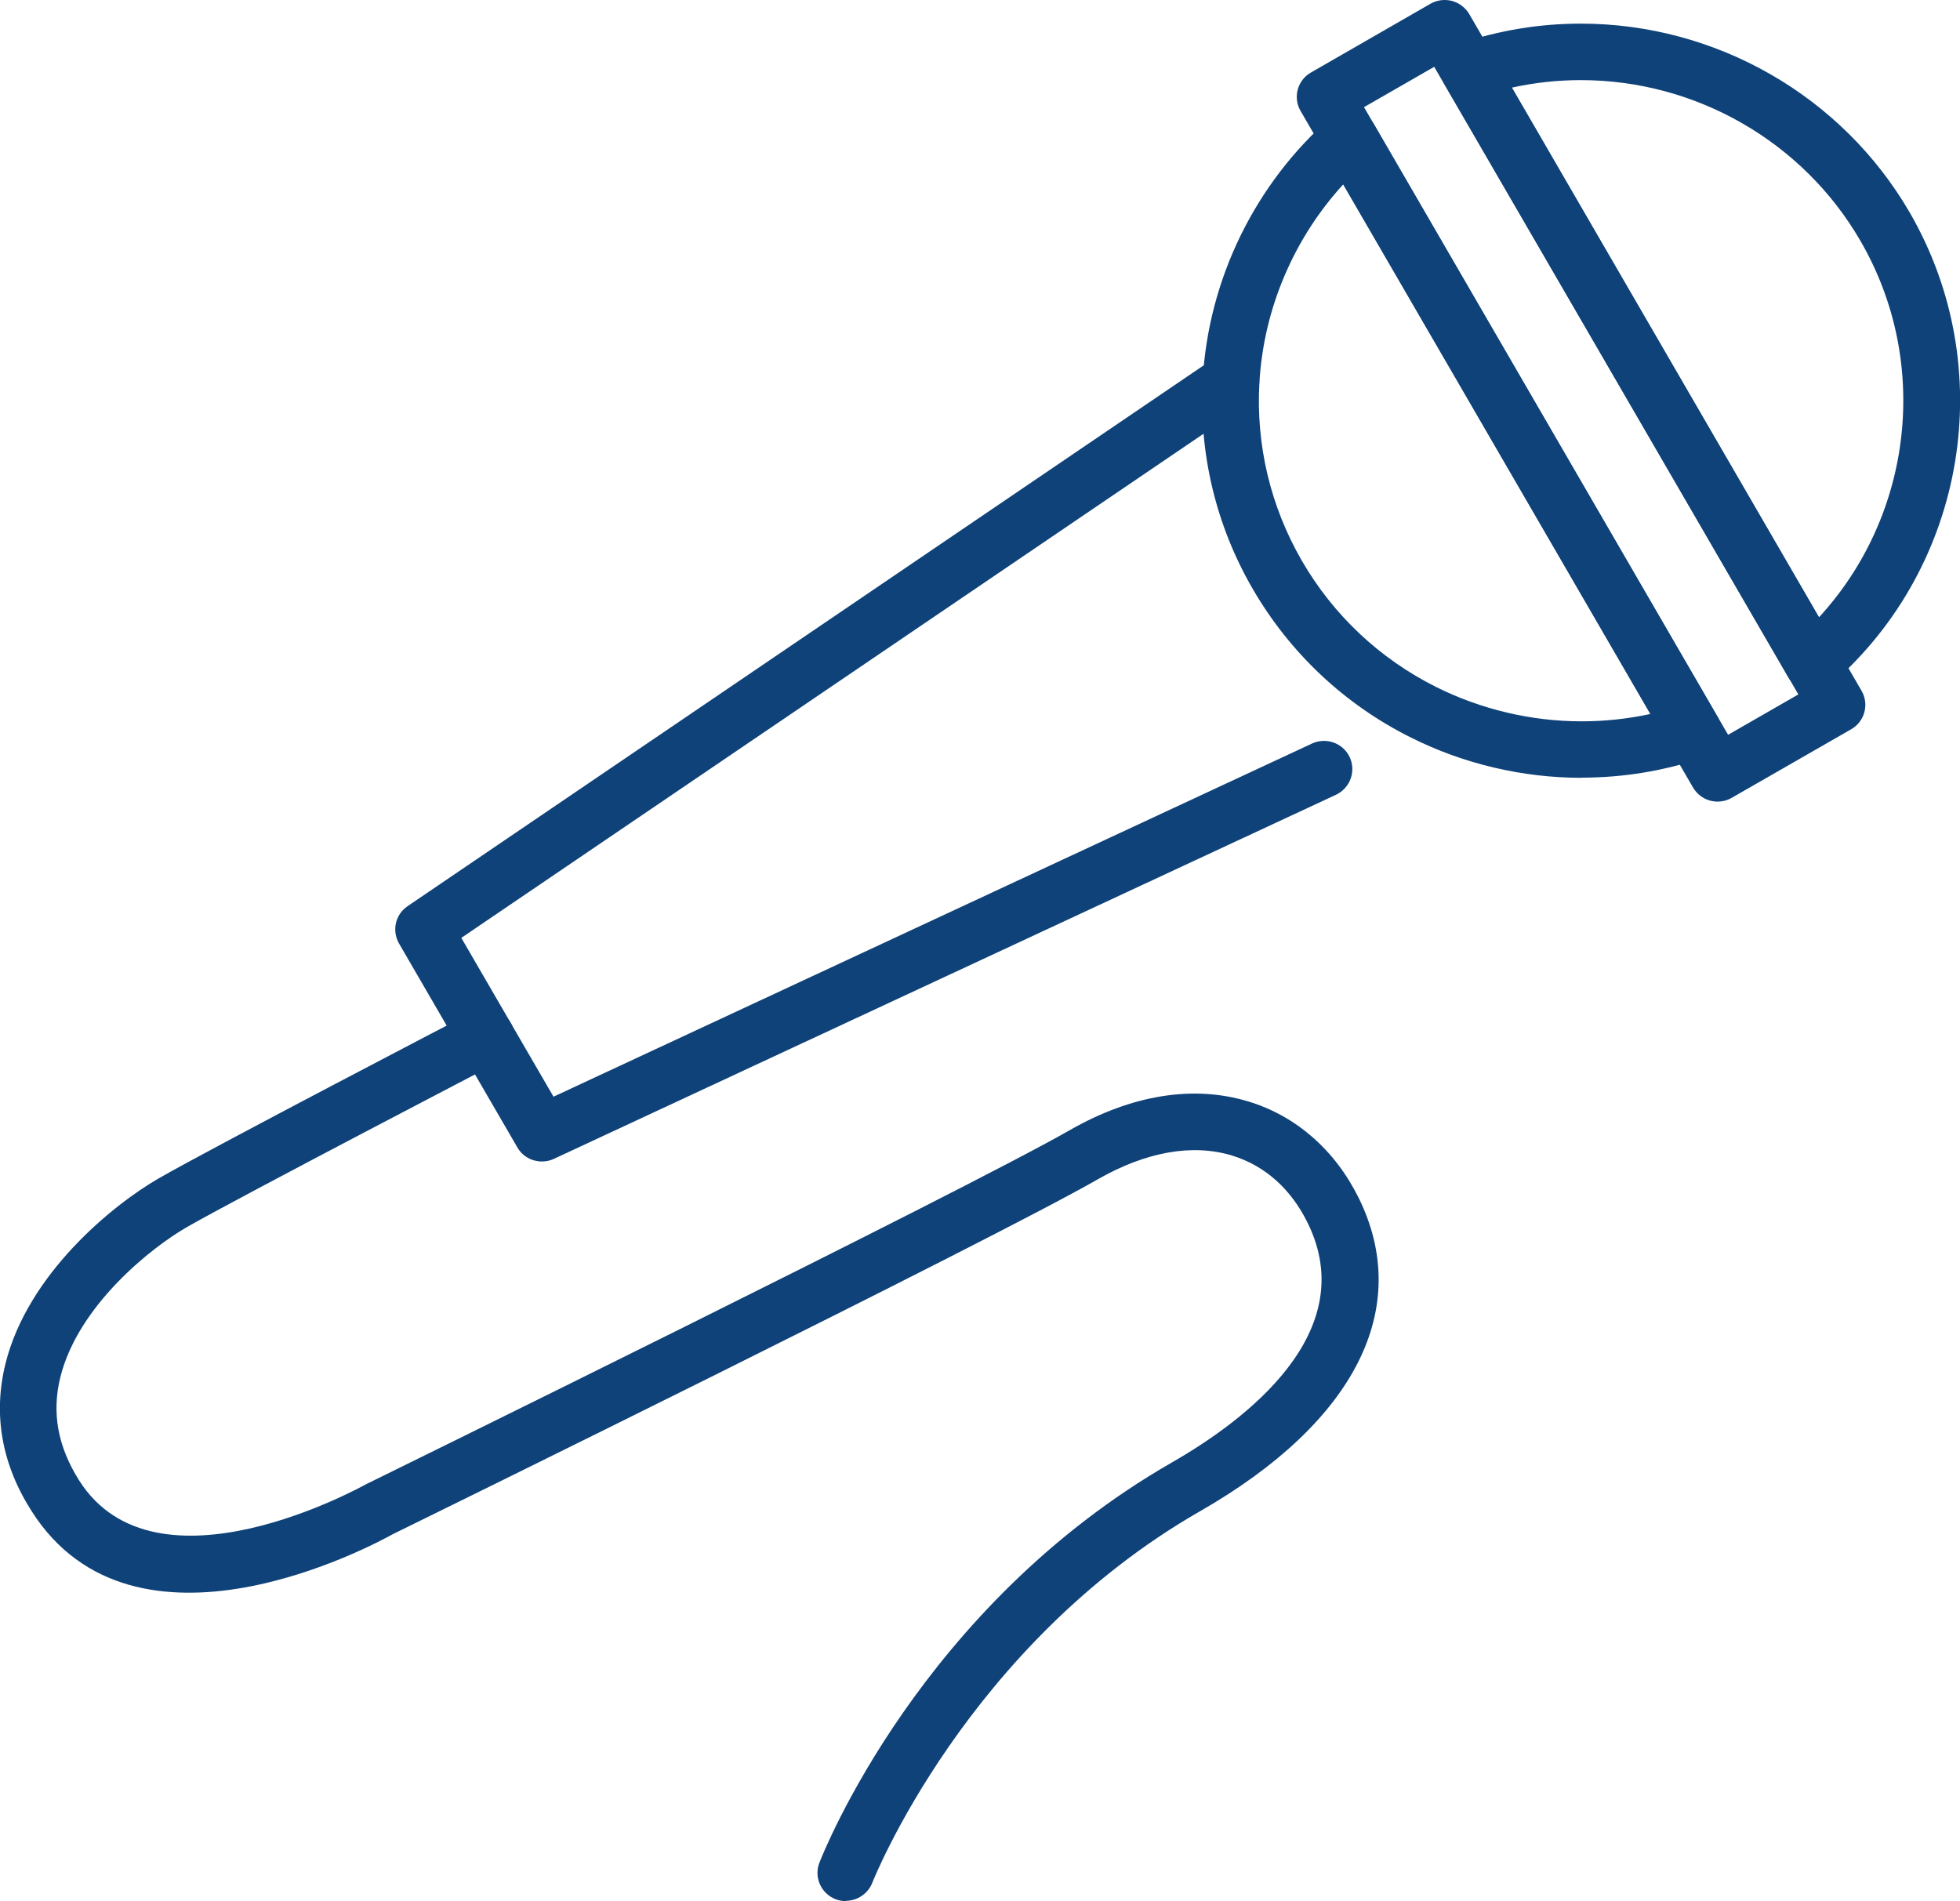 <?xml version="1.0" encoding="UTF-8"?> <svg xmlns="http://www.w3.org/2000/svg" xmlns:xlink="http://www.w3.org/1999/xlink" id="Warstwa_2" viewBox="0 0 125.25 121.5"><defs fill="#000000"><style>.cls-1{fill:#0f4279;}.cls-2{clip-path:url(#clippath);}.cls-3{fill:none;}</style><clipPath id="clippath" fill="#000000"><rect class="cls-3" width="125.25" height="121.5" fill="#000000"></rect></clipPath></defs><g id="Warstwa_1-2"><g class="cls-2"><path class="cls-1" d="M96.61,5.6l19.63,33.85c5.98-6.5,7.16-16.29,2.64-24.07-3.67-6.33-10.51-10.26-17.86-10.26-1.49,0-2.96,.16-4.41,.48m19.23,38.57c-.1,0-.2,0-.3-.02-.54-.09-1-.41-1.27-.88L92.31,5.39c-.27-.47-.32-1.03-.13-1.54,.19-.5,.6-.9,1.11-1.07,2.49-.84,5.09-1.27,7.73-1.27,8.64,0,16.69,4.62,21.01,12.06,5.75,9.92,3.65,22.6-4.99,30.14-.33,.29-.76,.45-1.19,.45" fill="#000000"></path><path class="cls-1" d="M87.16,6.84l23.27,40.12,4.49-2.58L91.65,4.27l-4.49,2.58Zm22.6,44.39c-.16,0-.32-.02-.47-.06-.46-.12-.86-.43-1.1-.84L83.11,7.09c-.5-.86-.2-1.97,.67-2.46L91.41,.24c.42-.24,.91-.3,1.38-.18,.46,.13,.86,.43,1.1,.84l25.07,43.25c.5,.86,.2,1.97-.67,2.46l-7.63,4.38c-.28,.16-.59,.24-.91,.24" fill="#000000"></path><path class="cls-1" d="M34.63,74.23c-.63,0-1.24-.32-1.57-.9l-7.56-13.03c-.47-.82-.24-1.86,.55-2.39L77.64,22.86c.83-.56,1.96-.35,2.52,.47,.56,.82,.35,1.94-.48,2.51L29.48,59.94l5.89,10.15,48.47-22.57c.91-.42,1.99-.03,2.41,.87,.42,.9,.03,1.97-.87,2.4l-49.98,23.27c-.25,.12-.51,.17-.77,.17" fill="#000000"></path><path class="cls-1" d="M85.84,11.78c-3.16,3.45-5.09,7.96-5.36,12.67-.23,3.99,.71,7.93,2.72,11.4,2.01,3.47,4.97,6.25,8.56,8.05,2.88,1.44,6.1,2.2,9.31,2.2,1.49,0,2.96-.16,4.4-.47L85.84,11.78Zm15.23,37.93h0c-3.78,0-7.56-.89-10.94-2.59-4.22-2.11-7.7-5.39-10.07-9.47-2.37-4.08-3.47-8.72-3.2-13.41,.37-6.42,3.36-12.52,8.19-16.74,.41-.35,.96-.51,1.49-.42,.54,.09,1,.41,1.27,.88l21.96,37.88c.27,.47,.32,1.03,.13,1.53-.19,.51-.6,.9-1.12,1.07-2.49,.84-5.08,1.26-7.72,1.26" fill="#000000"></path><path class="cls-1" d="M54.05,121.5c-.22,0-.44-.04-.65-.12-.93-.36-1.4-1.4-1.04-2.33,.26-.67,6.49-16.38,22.52-25.58,4.73-2.71,12.14-8.31,8.68-15.32-1.07-2.18-2.74-3.66-4.83-4.3-2.54-.77-5.5-.24-8.58,1.52-6.87,3.94-42.93,21.64-45.05,22.68-1.19,.66-16.48,8.94-23.09-1.49-1.91-3-2.46-6.17-1.66-9.41,1.42-5.72,6.83-10.13,9.79-11.84,3.47-1.99,19.41-10.29,20.08-10.64,.89-.46,1.98-.12,2.45,.76,.46,.88,.12,1.97-.77,2.43-.16,.09-16.54,8.61-19.95,10.56-2.3,1.32-6.95,5.02-8.09,9.58-.57,2.28-.17,4.45,1.2,6.62,4.91,7.74,18.15,.33,18.29,.26,.03-.02,.06-.04,.1-.05,.38-.19,38.06-18.68,44.89-22.59,3.96-2.27,7.92-2.92,11.45-1.84,3.03,.92,5.52,3.1,7.03,6.15,3.48,7.05-.22,14.35-10.13,20.03-14.93,8.57-20.89,23.6-20.95,23.75-.28,.71-.97,1.15-1.69,1.15" fill="#000000"></path></g></g></svg> 